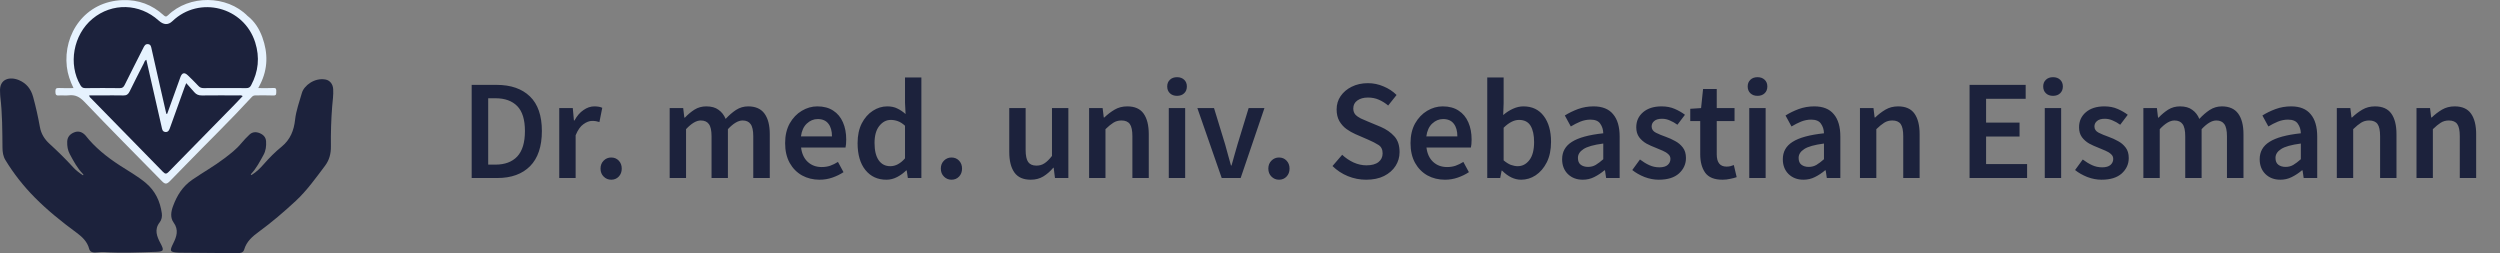 <?xml version="1.0" encoding="UTF-8"?>
<svg xmlns="http://www.w3.org/2000/svg" width="316" height="32" viewBox="0 0 316 32" fill="none">
  <rect x="0" y="0" width="316" height="32" fill="#808080" stroke="none"/>
  <path d="M10.483 21.994C9.77 21.257 9.294 20.364 8.818 19.472C8.558 18.982 8.475 18.454 8.495 17.903C8.514 17.324 8.832 16.966 9.333 16.749C9.809 16.542 10.252 16.62 10.645 16.962C10.698 17.008 10.753 17.053 10.795 17.107C12.003 18.652 13.519 19.853 15.143 20.909C16.254 21.63 17.414 22.274 18.432 23.128C19.622 24.126 20.242 25.441 20.453 26.96C20.509 27.367 20.436 27.783 20.182 28.106C19.465 29.019 19.842 29.915 20.277 30.737C20.752 31.632 20.738 31.796 19.722 31.831C17.529 31.907 15.337 32.001 13.141 31.86C12.762 31.836 12.377 31.915 11.995 31.917C11.662 31.92 11.366 31.818 11.27 31.447C11.036 30.545 10.389 29.938 9.694 29.427C7.825 28.049 6.012 26.601 4.383 24.952C2.976 23.527 1.729 21.953 0.685 20.232C0.392 19.751 0.32 19.227 0.314 18.678C0.293 16.518 0.299 14.358 0.037 12.207C0.014 12.017 0.024 11.824 0.009 11.633C-0.123 9.947 1.253 9.645 2.397 10.13C3.324 10.521 3.905 11.222 4.184 12.238C4.53 13.499 4.812 14.771 5.043 16.053C5.2 16.921 5.623 17.595 6.263 18.18C7.291 19.121 8.29 20.092 9.228 21.126C9.592 21.526 10.023 21.856 10.48 22.15C10.62 22.1 10.501 22.048 10.48 21.996L10.483 21.994Z" fill="#1C223C"></path>
  <path d="M31.841 22.09C32.409 21.735 32.885 21.271 33.319 20.773C34.02 19.969 34.775 19.209 35.596 18.543C36.702 17.645 37.153 16.469 37.298 15.14C37.427 13.966 37.841 12.872 38.158 11.752C38.419 10.824 39.75 9.792 41.144 10.051C41.689 10.152 42.075 10.62 42.114 11.251C42.162 12.004 42.043 12.748 41.984 13.494C41.852 15.163 41.808 16.836 41.827 18.508C41.839 19.429 41.619 20.244 41.082 20.955C39.919 22.498 38.797 24.081 37.372 25.407C35.878 26.796 34.327 28.116 32.679 29.322C31.891 29.898 31.157 30.537 30.866 31.541C30.748 31.947 30.38 32.003 30.015 32C27.596 31.98 25.178 31.958 22.758 31.937C22.707 31.937 22.653 31.937 22.602 31.934C21.433 31.871 21.406 31.751 21.91 30.74C22.317 29.921 22.621 29.054 21.952 28.141C21.498 27.523 21.61 26.771 21.864 26.076C22.358 24.727 23.072 23.564 24.308 22.715C25.644 21.798 27.061 21.007 28.353 20.024C29.12 19.441 29.876 18.866 30.492 18.117C30.813 17.728 31.167 17.362 31.533 17.015C31.899 16.666 32.353 16.641 32.802 16.822C33.264 17.008 33.6 17.323 33.633 17.863C33.669 18.465 33.605 19.049 33.306 19.587C32.843 20.426 32.402 21.28 31.738 21.987C31.72 22.023 31.682 22.061 31.723 22.099C31.759 22.134 31.801 22.114 31.838 22.087L31.841 22.09Z" fill="#1C223C"></path>
  <path d="M32.892 10.65C32.821 10.786 32.751 10.923 32.642 11.133C33.316 11.133 33.937 11.158 34.554 11.123C34.939 11.101 34.929 11.303 34.919 11.567C34.91 11.824 34.981 12.089 34.543 12.068C33.812 12.033 33.078 12.061 32.345 12.057C32.149 12.057 31.992 12.079 31.839 12.246C29.101 15.226 26.194 18.045 23.376 20.947C22.744 21.598 22.112 22.248 21.475 22.893C21.07 23.302 20.866 23.303 20.472 22.903C17.196 19.568 13.896 16.256 10.672 12.872C10.063 12.232 9.496 11.95 8.66 12.051C8.265 12.099 7.856 12.031 7.457 12.066C7.068 12.1 7.008 11.936 7.004 11.592C6.999 11.241 7.072 11.102 7.456 11.124C8.045 11.159 8.639 11.134 9.291 11.134C8.861 10.249 8.553 9.371 8.446 8.431C7.975 4.302 10.719 0.159 15.536 0.013C17.518 -0.047 19.228 0.597 20.682 1.926C20.888 2.113 21.007 2.153 21.227 1.938C23.918 -0.684 28.665 -0.629 31.279 2.003C32.189 2.706 32.777 3.655 33.158 4.704C33.886 6.707 33.875 8.708 32.892 10.65Z" fill="#E6F2FE"></path>
  <path d="M21.024 14.393C20.756 13.227 20.489 12.061 20.224 10.893C19.87 9.329 19.522 7.766 19.165 6.203C19.105 5.937 19.079 5.619 18.717 5.579C18.369 5.538 18.242 5.805 18.113 6.06C17.328 7.616 16.532 9.167 15.761 10.729C15.621 11.014 15.473 11.145 15.137 11.14C13.689 11.12 12.24 11.121 10.792 11.14C10.489 11.144 10.325 11.035 10.173 10.783C8.589 8.131 9.259 4.393 11.691 2.374C14.169 0.319 17.641 0.412 20.059 2.599C20.68 3.161 21.256 3.187 21.788 2.678C25.195 -0.587 30.838 0.86 32.258 5.364C32.85 7.241 32.67 9.042 31.74 10.778C31.597 11.046 31.428 11.141 31.125 11.138C29.328 11.124 27.532 11.127 25.734 11.137C25.469 11.137 25.273 11.068 25.09 10.874C24.659 10.417 24.213 9.973 23.761 9.538C23.314 9.108 23.012 9.177 22.799 9.761C22.239 11.298 21.689 12.839 21.135 14.38C21.098 14.384 21.06 14.389 21.024 14.393Z" fill="#1C223C"></path>
  <path d="M11.277 12.058C11.837 12.058 12.386 12.058 12.934 12.058C13.823 12.058 14.714 12.043 15.603 12.065C15.991 12.075 16.208 11.921 16.374 11.581C16.965 10.375 17.574 9.181 18.185 7.985C18.259 7.841 18.277 7.647 18.498 7.557C19.002 9.773 19.503 11.974 20.005 14.176C20.143 14.788 20.282 15.4 20.423 16.011C20.489 16.295 20.506 16.638 20.888 16.681C21.296 16.727 21.398 16.404 21.507 16.099C22.11 14.409 22.72 12.722 23.328 11.033C23.375 10.905 23.431 10.778 23.54 10.507C23.919 10.931 24.251 11.288 24.565 11.659C24.821 11.963 25.128 12.069 25.528 12.065C27.062 12.046 28.598 12.055 30.133 12.059C30.298 12.059 30.474 12.008 30.68 12.142C30.325 12.516 29.987 12.88 29.639 13.236C26.865 16.062 24.086 18.882 21.322 21.719C21.035 22.014 20.883 22.014 20.596 21.719C17.578 18.619 14.546 15.533 11.52 12.442C11.428 12.348 11.295 12.278 11.274 12.057L11.277 12.058Z" fill="#1C223C"></path>
  <path d="M59.62 22.5V10.728H62.77C64.57 10.728 65.974 11.214 66.981 12.186C67.99 13.158 68.493 14.616 68.493 16.56C68.493 18.516 67.996 19.998 66.999 21.006C66.004 22.002 64.629 22.5 62.877 22.5H59.62ZM61.708 20.808H62.626C63.813 20.808 64.731 20.466 65.379 19.782C66.028 19.086 66.352 18.012 66.352 16.56C66.352 15.12 66.028 14.07 65.379 13.41C64.731 12.75 63.813 12.42 62.626 12.42H61.708V20.808ZM70.689 22.5V13.662H72.4L72.543 15.228H72.615C72.927 14.652 73.305 14.214 73.749 13.914C74.194 13.602 74.65 13.446 75.118 13.446C75.537 13.446 75.874 13.506 76.126 13.626L75.766 15.426C75.609 15.378 75.466 15.342 75.334 15.318C75.201 15.294 75.04 15.282 74.847 15.282C74.499 15.282 74.133 15.42 73.749 15.696C73.365 15.96 73.035 16.428 72.76 17.1V22.5H70.689ZM77.256 22.716C76.884 22.716 76.566 22.584 76.302 22.32C76.038 22.056 75.906 21.72 75.906 21.312C75.906 20.904 76.038 20.568 76.302 20.304C76.566 20.04 76.884 19.908 77.256 19.908C77.64 19.908 77.958 20.04 78.21 20.304C78.462 20.568 78.588 20.904 78.588 21.312C78.588 21.72 78.462 22.056 78.21 22.32C77.958 22.584 77.64 22.716 77.256 22.716ZM84.647 22.5V13.662H86.356L86.501 14.868H86.573C86.945 14.472 87.347 14.136 87.778 13.86C88.222 13.584 88.721 13.446 89.272 13.446C89.921 13.446 90.436 13.59 90.82 13.878C91.216 14.154 91.516 14.538 91.721 15.03C92.141 14.574 92.579 14.196 93.034 13.896C93.502 13.596 94.013 13.446 94.564 13.446C95.501 13.446 96.191 13.752 96.635 14.364C97.079 14.976 97.3 15.84 97.3 16.956V22.5H95.213V17.226C95.213 16.494 95.099 15.978 94.871 15.678C94.654 15.378 94.319 15.228 93.862 15.228C93.311 15.228 92.692 15.594 92.008 16.326V22.5H89.939V17.226C89.939 16.494 89.825 15.978 89.597 15.678C89.38 15.378 89.038 15.228 88.57 15.228C88.019 15.228 87.4 15.594 86.716 16.326V22.5H84.647ZM103.596 22.716C102.78 22.716 102.042 22.536 101.382 22.176C100.722 21.804 100.2 21.276 99.816 20.592C99.432 19.896 99.24 19.062 99.24 18.09C99.24 17.13 99.432 16.302 99.816 15.606C100.212 14.91 100.722 14.376 101.346 14.004C101.97 13.632 102.624 13.446 103.308 13.446C104.112 13.446 104.784 13.626 105.324 13.986C105.864 14.334 106.272 14.826 106.548 15.462C106.824 16.086 106.962 16.812 106.962 17.64C106.962 18.072 106.932 18.408 106.872 18.648H101.256C101.352 19.428 101.634 20.034 102.102 20.466C102.57 20.898 103.158 21.114 103.866 21.114C104.25 21.114 104.604 21.06 104.928 20.952C105.264 20.832 105.594 20.67 105.918 20.466L106.62 21.762C106.2 22.038 105.732 22.266 105.216 22.446C104.7 22.626 104.16 22.716 103.596 22.716ZM101.238 17.244H105.162C105.162 16.56 105.012 16.026 104.712 15.642C104.412 15.246 103.962 15.048 103.362 15.048C102.846 15.048 102.384 15.24 101.976 15.624C101.58 15.996 101.334 16.536 101.238 17.244ZM112.035 22.716C110.931 22.716 110.049 22.308 109.389 21.492C108.729 20.676 108.399 19.542 108.399 18.09C108.399 17.13 108.573 16.302 108.921 15.606C109.281 14.91 109.749 14.376 110.325 14.004C110.901 13.632 111.507 13.446 112.143 13.446C112.647 13.446 113.073 13.536 113.421 13.716C113.781 13.884 114.129 14.118 114.465 14.418L114.393 12.996V9.792H116.463V22.5H114.753L114.609 21.546H114.537C114.213 21.87 113.835 22.146 113.403 22.374C112.971 22.602 112.515 22.716 112.035 22.716ZM112.539 21.006C113.199 21.006 113.817 20.676 114.393 20.016V15.894C114.093 15.618 113.793 15.426 113.493 15.318C113.193 15.21 112.893 15.156 112.593 15.156C112.029 15.156 111.543 15.414 111.135 15.93C110.739 16.434 110.541 17.148 110.541 18.072C110.541 19.02 110.715 19.746 111.063 20.25C111.411 20.754 111.903 21.006 112.539 21.006ZM120.27 22.716C119.898 22.716 119.58 22.584 119.316 22.32C119.052 22.056 118.92 21.72 118.92 21.312C118.92 20.904 119.052 20.568 119.316 20.304C119.58 20.04 119.898 19.908 120.27 19.908C120.654 19.908 120.972 20.04 121.224 20.304C121.476 20.568 121.602 20.904 121.602 21.312C121.602 21.72 121.476 22.056 121.224 22.32C120.972 22.584 120.654 22.716 120.27 22.716ZM130.288 22.716C129.34 22.716 128.65 22.41 128.218 21.798C127.786 21.186 127.57 20.322 127.57 19.206V13.662H129.64V18.936C129.64 19.668 129.748 20.184 129.964 20.484C130.18 20.784 130.528 20.934 131.008 20.934C131.392 20.934 131.728 20.838 132.016 20.646C132.316 20.454 132.634 20.142 132.97 19.71V13.662H135.04V22.5H133.348L133.186 21.204H133.132C132.748 21.66 132.328 22.026 131.872 22.302C131.416 22.578 130.888 22.716 130.288 22.716ZM137.662 22.5V13.662H139.372L139.516 14.85H139.588C139.984 14.466 140.416 14.136 140.884 13.86C141.352 13.584 141.886 13.446 142.486 13.446C143.434 13.446 144.124 13.752 144.556 14.364C144.988 14.976 145.204 15.84 145.204 16.956V22.5H143.134V17.226C143.134 16.494 143.026 15.978 142.81 15.678C142.594 15.378 142.24 15.228 141.748 15.228C141.364 15.228 141.022 15.324 140.722 15.516C140.434 15.696 140.104 15.966 139.732 16.326V22.5H137.662ZM147.734 22.5V13.662H149.804V22.5H147.734ZM148.778 12.114C148.406 12.114 148.106 12.006 147.878 11.79C147.65 11.574 147.536 11.286 147.536 10.926C147.536 10.578 147.65 10.296 147.878 10.08C148.106 9.864 148.406 9.756 148.778 9.756C149.15 9.756 149.45 9.864 149.678 10.08C149.906 10.296 150.02 10.578 150.02 10.926C150.02 11.286 149.906 11.574 149.678 11.79C149.45 12.006 149.15 12.114 148.778 12.114ZM154.425 22.5L151.347 13.662H153.453L154.857 18.252C154.977 18.684 155.097 19.122 155.217 19.566C155.349 20.01 155.475 20.46 155.595 20.916H155.667C155.799 20.46 155.925 20.01 156.045 19.566C156.177 19.122 156.303 18.684 156.423 18.252L157.827 13.662H159.825L156.819 22.5H154.425ZM161.666 22.716C161.294 22.716 160.976 22.584 160.712 22.32C160.448 22.056 160.316 21.72 160.316 21.312C160.316 20.904 160.448 20.568 160.712 20.304C160.976 20.04 161.294 19.908 161.666 19.908C162.05 19.908 162.368 20.04 162.62 20.304C162.872 20.568 162.998 20.904 162.998 21.312C162.998 21.72 162.872 22.056 162.62 22.32C162.368 22.584 162.05 22.716 161.666 22.716ZM172.675 22.716C171.883 22.716 171.115 22.566 170.371 22.266C169.639 21.966 168.991 21.54 168.427 20.988L169.651 19.566C170.071 19.962 170.551 20.286 171.091 20.538C171.631 20.778 172.171 20.898 172.711 20.898C173.383 20.898 173.893 20.76 174.241 20.484C174.589 20.208 174.763 19.842 174.763 19.386C174.763 18.894 174.589 18.54 174.241 18.324C173.905 18.108 173.473 17.886 172.945 17.658L171.325 16.956C170.941 16.788 170.563 16.572 170.191 16.308C169.831 16.044 169.531 15.708 169.291 15.3C169.063 14.892 168.949 14.4 168.949 13.824C168.949 13.2 169.117 12.642 169.453 12.15C169.801 11.646 170.269 11.25 170.857 10.962C171.457 10.662 172.141 10.512 172.909 10.512C173.593 10.512 174.253 10.65 174.889 10.926C175.525 11.19 176.071 11.55 176.527 12.006L175.465 13.338C175.093 13.026 174.697 12.78 174.277 12.6C173.869 12.42 173.413 12.33 172.909 12.33C172.357 12.33 171.907 12.456 171.559 12.708C171.223 12.948 171.055 13.284 171.055 13.716C171.055 14.016 171.139 14.268 171.307 14.472C171.487 14.664 171.721 14.832 172.009 14.976C172.297 15.108 172.603 15.24 172.927 15.372L174.529 16.038C175.225 16.338 175.795 16.734 176.239 17.226C176.683 17.706 176.905 18.372 176.905 19.224C176.905 19.86 176.737 20.442 176.401 20.97C176.065 21.498 175.579 21.924 174.943 22.248C174.319 22.56 173.563 22.716 172.675 22.716ZM182.645 22.716C181.829 22.716 181.091 22.536 180.431 22.176C179.771 21.804 179.249 21.276 178.865 20.592C178.481 19.896 178.289 19.062 178.289 18.09C178.289 17.13 178.481 16.302 178.865 15.606C179.261 14.91 179.771 14.376 180.395 14.004C181.019 13.632 181.673 13.446 182.357 13.446C183.161 13.446 183.833 13.626 184.373 13.986C184.913 14.334 185.321 14.826 185.597 15.462C185.873 16.086 186.011 16.812 186.011 17.64C186.011 18.072 185.981 18.408 185.921 18.648H180.305C180.401 19.428 180.683 20.034 181.151 20.466C181.619 20.898 182.207 21.114 182.915 21.114C183.299 21.114 183.653 21.06 183.977 20.952C184.313 20.832 184.643 20.67 184.967 20.466L185.669 21.762C185.249 22.038 184.781 22.266 184.265 22.446C183.749 22.626 183.209 22.716 182.645 22.716ZM180.287 17.244H184.211C184.211 16.56 184.061 16.026 183.761 15.642C183.461 15.246 183.011 15.048 182.411 15.048C181.895 15.048 181.433 15.24 181.025 15.624C180.629 15.996 180.383 16.536 180.287 17.244ZM192.272 22.716C191.432 22.716 190.628 22.332 189.86 21.564H189.806L189.626 22.5H187.988V9.792H190.058V13.068L190.004 14.544C190.376 14.22 190.784 13.956 191.228 13.752C191.672 13.548 192.116 13.446 192.56 13.446C193.664 13.446 194.522 13.854 195.134 14.67C195.746 15.486 196.052 16.572 196.052 17.928C196.052 18.936 195.872 19.8 195.512 20.52C195.152 21.228 194.684 21.774 194.108 22.158C193.544 22.53 192.932 22.716 192.272 22.716ZM191.84 21.006C192.428 21.006 192.92 20.748 193.316 20.232C193.712 19.716 193.91 18.96 193.91 17.964C193.91 17.076 193.76 16.386 193.46 15.894C193.16 15.402 192.674 15.156 192.002 15.156C191.378 15.156 190.73 15.486 190.058 16.146V20.268C190.37 20.532 190.676 20.724 190.976 20.844C191.288 20.952 191.576 21.006 191.84 21.006ZM200.062 22.716C199.294 22.716 198.664 22.476 198.172 21.996C197.692 21.516 197.452 20.892 197.452 20.124C197.452 19.176 197.866 18.444 198.694 17.928C199.522 17.4 200.842 17.04 202.654 16.848C202.642 16.38 202.516 15.978 202.276 15.642C202.048 15.294 201.634 15.12 201.034 15.12C200.602 15.12 200.176 15.204 199.756 15.372C199.348 15.54 198.946 15.744 198.55 15.984L197.794 14.598C198.286 14.286 198.838 14.016 199.45 13.788C200.074 13.56 200.734 13.446 201.43 13.446C202.534 13.446 203.356 13.776 203.896 14.436C204.448 15.084 204.724 16.026 204.724 17.262V22.5H203.014L202.87 21.528H202.798C202.402 21.864 201.976 22.146 201.52 22.374C201.076 22.602 200.59 22.716 200.062 22.716ZM200.728 21.096C201.088 21.096 201.412 21.012 201.7 20.844C202 20.664 202.318 20.424 202.654 20.124V18.144C201.454 18.3 200.62 18.534 200.152 18.846C199.684 19.146 199.45 19.518 199.45 19.962C199.45 20.358 199.57 20.646 199.81 20.826C200.05 21.006 200.356 21.096 200.728 21.096ZM209.667 22.716C209.067 22.716 208.467 22.602 207.867 22.374C207.267 22.134 206.751 21.84 206.319 21.492L207.291 20.16C207.687 20.46 208.083 20.7 208.479 20.88C208.875 21.06 209.295 21.15 209.739 21.15C210.219 21.15 210.573 21.048 210.801 20.844C211.029 20.64 211.143 20.388 211.143 20.088C211.143 19.836 211.047 19.632 210.855 19.476C210.675 19.308 210.441 19.164 210.153 19.044C209.865 18.912 209.565 18.786 209.253 18.666C208.869 18.522 208.485 18.348 208.101 18.144C207.729 17.928 207.423 17.658 207.183 17.334C206.943 16.998 206.823 16.584 206.823 16.092C206.823 15.312 207.111 14.676 207.687 14.184C208.263 13.692 209.043 13.446 210.027 13.446C210.651 13.446 211.209 13.554 211.701 13.77C212.193 13.986 212.619 14.232 212.979 14.508L212.025 15.768C211.713 15.54 211.395 15.36 211.071 15.228C210.759 15.084 210.429 15.012 210.081 15.012C209.637 15.012 209.307 15.108 209.091 15.3C208.875 15.48 208.767 15.708 208.767 15.984C208.767 16.332 208.947 16.596 209.307 16.776C209.667 16.956 210.087 17.13 210.567 17.298C210.975 17.442 211.371 17.622 211.755 17.838C212.139 18.042 212.457 18.312 212.709 18.648C212.973 18.984 213.105 19.428 213.105 19.98C213.105 20.736 212.811 21.384 212.223 21.924C211.635 22.452 210.783 22.716 209.667 22.716ZM217.716 22.716C216.696 22.716 215.97 22.422 215.538 21.834C215.118 21.234 214.908 20.46 214.908 19.512V15.3H213.648V13.752L215.016 13.662L215.268 11.25H216.996V13.662H219.246V15.3H216.996V19.512C216.996 20.544 217.41 21.06 218.238 21.06C218.394 21.06 218.556 21.042 218.724 21.006C218.892 20.958 219.036 20.91 219.156 20.862L219.516 22.392C219.276 22.476 219 22.548 218.688 22.608C218.388 22.68 218.064 22.716 217.716 22.716ZM221.106 22.5V13.662H223.176V22.5H221.106ZM222.15 12.114C221.778 12.114 221.478 12.006 221.25 11.79C221.022 11.574 220.908 11.286 220.908 10.926C220.908 10.578 221.022 10.296 221.25 10.08C221.478 9.864 221.778 9.756 222.15 9.756C222.522 9.756 222.822 9.864 223.05 10.08C223.278 10.296 223.392 10.578 223.392 10.926C223.392 11.286 223.278 11.574 223.05 11.79C222.822 12.006 222.522 12.114 222.15 12.114ZM227.958 22.716C227.19 22.716 226.56 22.476 226.068 21.996C225.588 21.516 225.348 20.892 225.348 20.124C225.348 19.176 225.762 18.444 226.59 17.928C227.418 17.4 228.738 17.04 230.55 16.848C230.538 16.38 230.412 15.978 230.172 15.642C229.944 15.294 229.53 15.12 228.93 15.12C228.498 15.12 228.072 15.204 227.652 15.372C227.244 15.54 226.842 15.744 226.446 15.984L225.69 14.598C226.182 14.286 226.734 14.016 227.346 13.788C227.97 13.56 228.63 13.446 229.326 13.446C230.43 13.446 231.252 13.776 231.792 14.436C232.344 15.084 232.62 16.026 232.62 17.262V22.5H230.91L230.766 21.528H230.694C230.298 21.864 229.872 22.146 229.416 22.374C228.972 22.602 228.486 22.716 227.958 22.716ZM228.624 21.096C228.984 21.096 229.308 21.012 229.596 20.844C229.896 20.664 230.214 20.424 230.55 20.124V18.144C229.35 18.3 228.516 18.534 228.048 18.846C227.58 19.146 227.346 19.518 227.346 19.962C227.346 20.358 227.466 20.646 227.706 20.826C227.946 21.006 228.252 21.096 228.624 21.096ZM235.098 22.5V13.662H236.808L236.952 14.85H237.024C237.42 14.466 237.852 14.136 238.32 13.86C238.788 13.584 239.322 13.446 239.922 13.446C240.87 13.446 241.56 13.752 241.992 14.364C242.424 14.976 242.64 15.84 242.64 16.956V22.5H240.57V17.226C240.57 16.494 240.462 15.978 240.246 15.678C240.03 15.378 239.676 15.228 239.184 15.228C238.8 15.228 238.458 15.324 238.158 15.516C237.87 15.696 237.54 15.966 237.168 16.326V22.5H235.098ZM248.953 22.5V10.728H256.045V12.492H251.041V15.498H255.271V17.262H251.041V20.736H256.225V22.5H248.953ZM258.459 22.5V13.662H260.529V22.5H258.459ZM259.503 12.114C259.131 12.114 258.831 12.006 258.603 11.79C258.375 11.574 258.261 11.286 258.261 10.926C258.261 10.578 258.375 10.296 258.603 10.08C258.831 9.864 259.131 9.756 259.503 9.756C259.875 9.756 260.175 9.864 260.403 10.08C260.631 10.296 260.745 10.578 260.745 10.926C260.745 11.286 260.631 11.574 260.403 11.79C260.175 12.006 259.875 12.114 259.503 12.114ZM265.636 22.716C265.036 22.716 264.436 22.602 263.836 22.374C263.236 22.134 262.72 21.84 262.288 21.492L263.26 20.16C263.656 20.46 264.052 20.7 264.448 20.88C264.844 21.06 265.264 21.15 265.708 21.15C266.188 21.15 266.542 21.048 266.77 20.844C266.998 20.64 267.112 20.388 267.112 20.088C267.112 19.836 267.016 19.632 266.824 19.476C266.644 19.308 266.41 19.164 266.122 19.044C265.834 18.912 265.534 18.786 265.222 18.666C264.838 18.522 264.454 18.348 264.07 18.144C263.698 17.928 263.392 17.658 263.152 17.334C262.912 16.998 262.792 16.584 262.792 16.092C262.792 15.312 263.08 14.676 263.656 14.184C264.232 13.692 265.012 13.446 265.996 13.446C266.62 13.446 267.178 13.554 267.67 13.77C268.162 13.986 268.588 14.232 268.948 14.508L267.994 15.768C267.682 15.54 267.364 15.36 267.04 15.228C266.728 15.084 266.398 15.012 266.05 15.012C265.606 15.012 265.276 15.108 265.06 15.3C264.844 15.48 264.736 15.708 264.736 15.984C264.736 16.332 264.916 16.596 265.276 16.776C265.636 16.956 266.056 17.13 266.536 17.298C266.944 17.442 267.34 17.622 267.724 17.838C268.108 18.042 268.426 18.312 268.678 18.648C268.942 18.984 269.074 19.428 269.074 19.98C269.074 20.736 268.78 21.384 268.192 21.924C267.604 22.452 266.752 22.716 265.636 22.716ZM270.922 22.5V13.662H272.632L272.776 14.868H272.848C273.22 14.472 273.622 14.136 274.054 13.86C274.498 13.584 274.996 13.446 275.548 13.446C276.196 13.446 276.712 13.59 277.096 13.878C277.492 14.154 277.792 14.538 277.996 15.03C278.416 14.574 278.854 14.196 279.31 13.896C279.778 13.596 280.288 13.446 280.84 13.446C281.776 13.446 282.466 13.752 282.91 14.364C283.354 14.976 283.576 15.84 283.576 16.956V22.5H281.488V17.226C281.488 16.494 281.374 15.978 281.146 15.678C280.93 15.378 280.594 15.228 280.138 15.228C279.586 15.228 278.968 15.594 278.284 16.326V22.5H276.214V17.226C276.214 16.494 276.1 15.978 275.872 15.678C275.656 15.378 275.314 15.228 274.846 15.228C274.294 15.228 273.676 15.594 272.992 16.326V22.5H270.922ZM288.234 22.716C287.466 22.716 286.836 22.476 286.344 21.996C285.864 21.516 285.624 20.892 285.624 20.124C285.624 19.176 286.038 18.444 286.866 17.928C287.694 17.4 289.014 17.04 290.826 16.848C290.814 16.38 290.688 15.978 290.448 15.642C290.22 15.294 289.806 15.12 289.206 15.12C288.774 15.12 288.348 15.204 287.928 15.372C287.52 15.54 287.118 15.744 286.722 15.984L285.966 14.598C286.458 14.286 287.01 14.016 287.622 13.788C288.246 13.56 288.906 13.446 289.602 13.446C290.706 13.446 291.528 13.776 292.068 14.436C292.62 15.084 292.896 16.026 292.896 17.262V22.5H291.186L291.042 21.528H290.97C290.574 21.864 290.148 22.146 289.692 22.374C289.248 22.602 288.762 22.716 288.234 22.716ZM288.9 21.096C289.26 21.096 289.584 21.012 289.872 20.844C290.172 20.664 290.49 20.424 290.826 20.124V18.144C289.626 18.3 288.792 18.534 288.324 18.846C287.856 19.146 287.622 19.518 287.622 19.962C287.622 20.358 287.742 20.646 287.982 20.826C288.222 21.006 288.528 21.096 288.9 21.096ZM295.373 22.5V13.662H297.083L297.227 14.85H297.299C297.695 14.466 298.127 14.136 298.595 13.86C299.063 13.584 299.597 13.446 300.197 13.446C301.145 13.446 301.835 13.752 302.267 14.364C302.699 14.976 302.915 15.84 302.915 16.956V22.5H300.845V17.226C300.845 16.494 300.737 15.978 300.521 15.678C300.305 15.378 299.951 15.228 299.459 15.228C299.075 15.228 298.733 15.324 298.433 15.516C298.145 15.696 297.815 15.966 297.443 16.326V22.5H295.373ZM305.445 22.5V13.662H307.155L307.299 14.85H307.371C307.767 14.466 308.199 14.136 308.667 13.86C309.135 13.584 309.669 13.446 310.269 13.446C311.217 13.446 311.907 13.752 312.339 14.364C312.771 14.976 312.987 15.84 312.987 16.956V22.5H310.917V17.226C310.917 16.494 310.809 15.978 310.593 15.678C310.377 15.378 310.023 15.228 309.531 15.228C309.147 15.228 308.805 15.324 308.505 15.516C308.217 15.696 307.887 15.966 307.515 16.326V22.5H305.445Z" fill="#1C223C"></path>
</svg>
